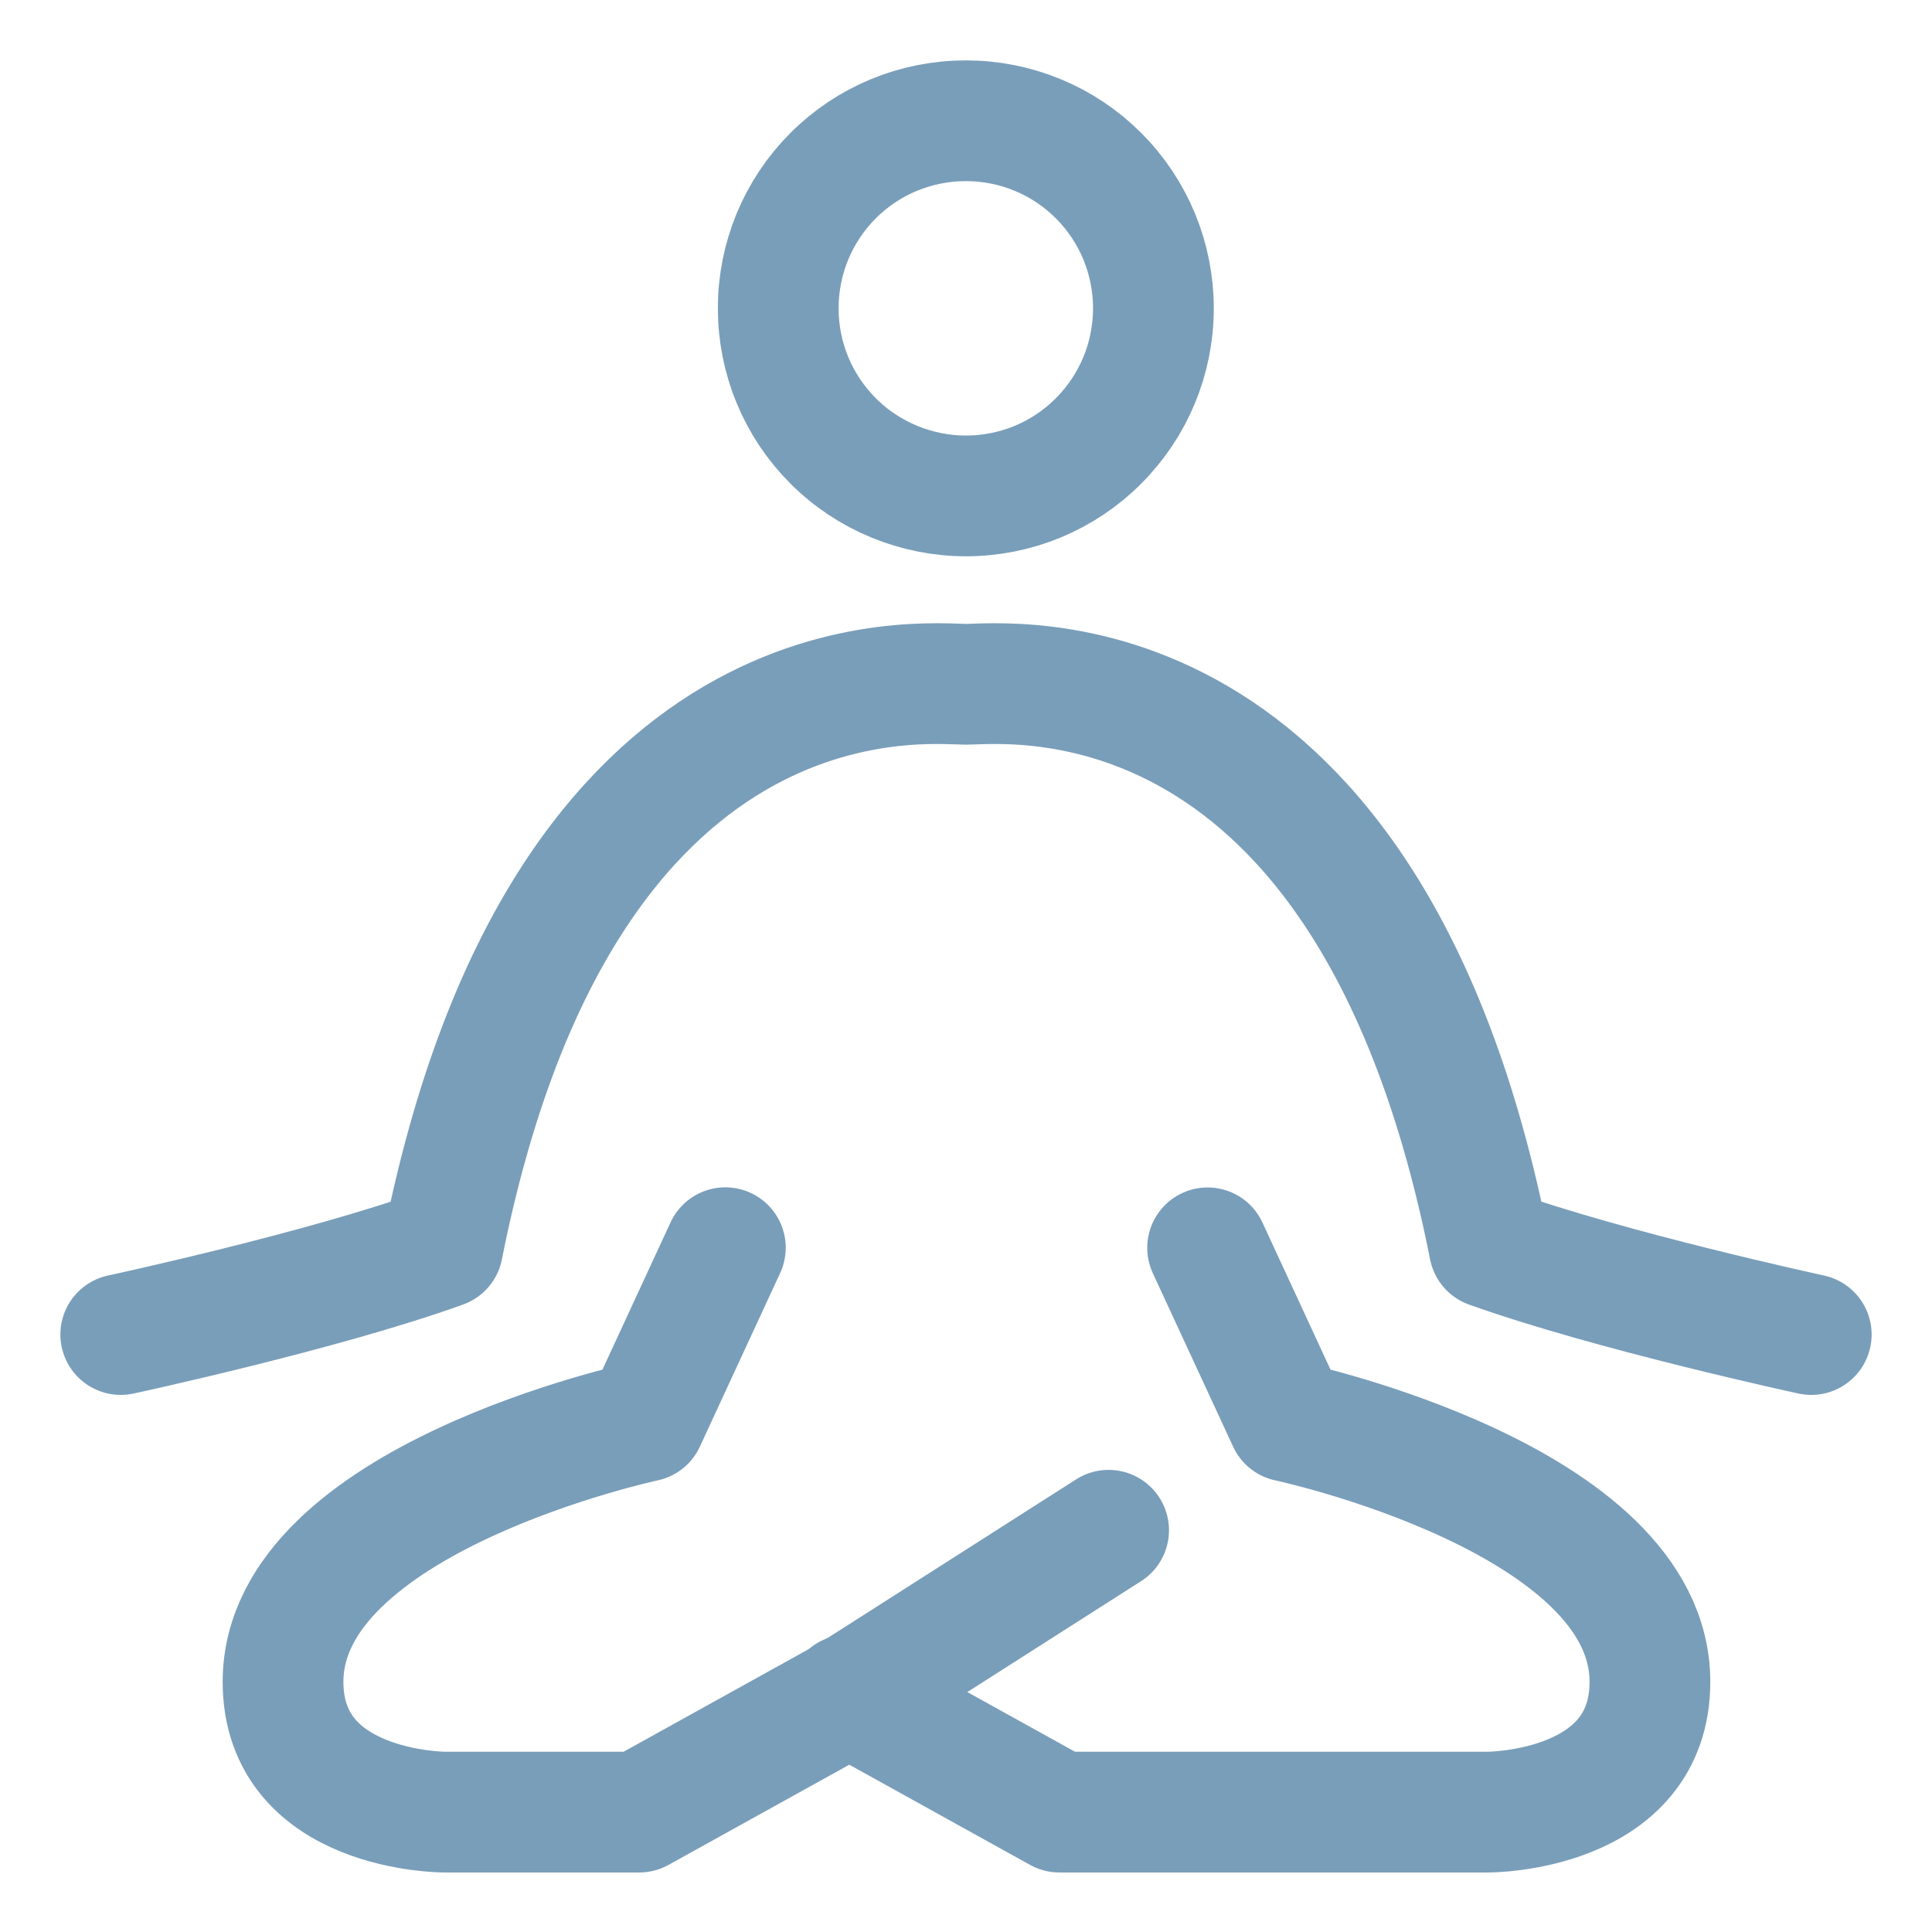 <?xml version="1.0" encoding="UTF-8"?> <svg xmlns="http://www.w3.org/2000/svg" width="16" height="16" viewBox="0 0 16 16" fill="none"><path d="M10.001 10.334L10.666 11.771C10.666 11.771 13.664 12.409 13.664 13.928C13.664 15.007 12.328 15.007 12.328 15.007H8.773L7.023 14.037" stroke="#799EBA" stroke-linecap="round" stroke-linejoin="round"></path><path d="M6.007 10.333L5.342 11.771C5.342 11.771 2.344 12.409 2.344 13.928C2.344 15.007 3.68 15.007 3.68 15.007H5.294L7.044 14.037L9.181 12.673" stroke="#799EBA" stroke-linecap="round" stroke-linejoin="round"></path><path d="M1 11.052C1 11.052 2.669 10.693 3.666 10.333C4.663 5.307 7.668 5.667 8 5.667C8.332 5.667 11.337 5.307 12.334 10.333C13.338 10.693 15 11.052 15 11.052" stroke="#799EBA" stroke-linecap="round" stroke-linejoin="round"></path><path d="M7.999 4.107C8.412 4.107 8.806 3.944 9.097 3.652C9.389 3.36 9.552 2.967 9.552 2.553C9.552 2.14 9.389 1.746 9.097 1.454C8.806 1.163 8.412 1 7.999 1C7.585 1 7.191 1.163 6.9 1.454C6.608 1.746 6.445 2.14 6.445 2.553C6.445 2.967 6.608 3.36 6.9 3.652C7.191 3.944 7.592 4.107 7.999 4.107Z" stroke="#799EBA" stroke-linecap="round" stroke-linejoin="round"></path></svg> 